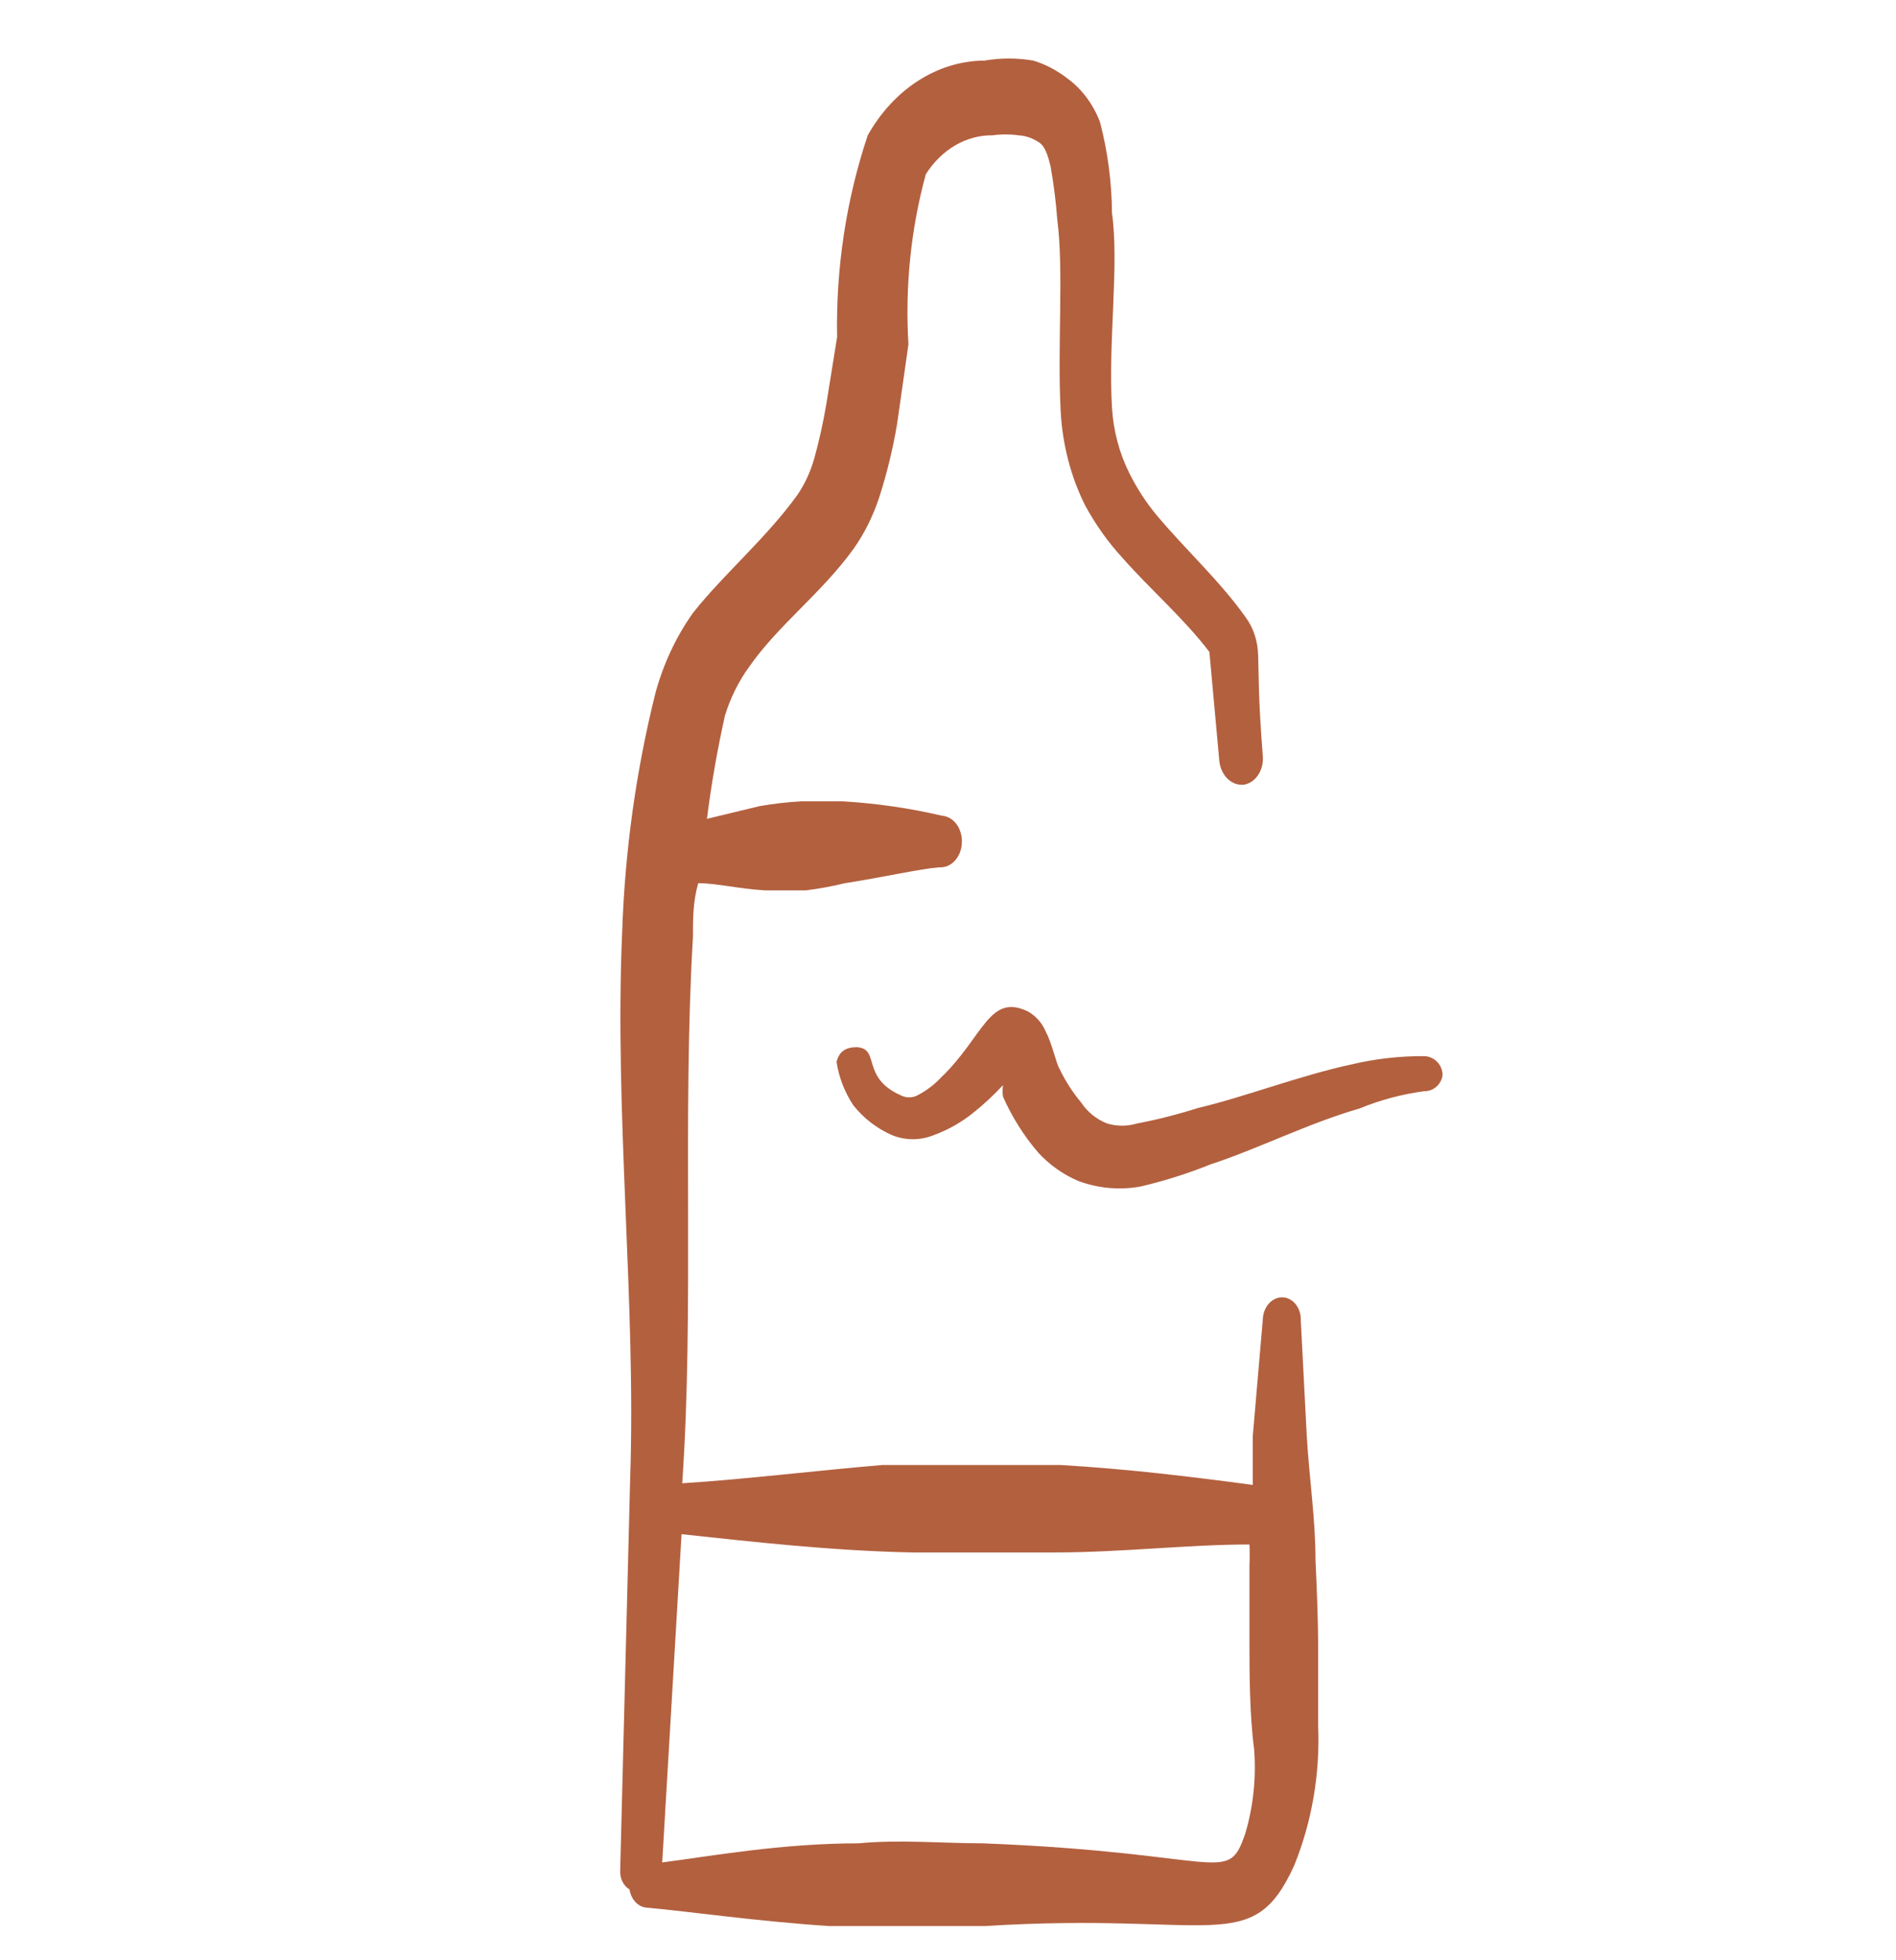 <svg xmlns="http://www.w3.org/2000/svg" fill="none" viewBox="0 0 30 31" height="31" width="30">
<g clip-path="url(#clip0_17271_10689)">
<path fill="#B3603F" d="M20.815 24.677C20.815 24.023 20.72 23.42 20.677 22.716L20.582 20.881C20.584 20.833 20.577 20.786 20.563 20.742C20.549 20.698 20.527 20.658 20.5 20.624C20.472 20.59 20.439 20.562 20.402 20.544C20.366 20.526 20.327 20.516 20.287 20.516C20.207 20.516 20.131 20.553 20.074 20.618C20.017 20.684 19.983 20.774 19.981 20.868L19.822 22.716V23.483C18.883 23.357 17.858 23.231 16.782 23.168H13.962C12.907 23.256 11.787 23.395 10.795 23.457C10.985 20.68 10.795 17.701 10.964 14.822C10.964 14.533 10.964 14.257 11.048 13.967C11.333 13.967 11.682 14.055 12.104 14.081H12.748C12.957 14.055 13.165 14.017 13.371 13.967C14.005 13.867 14.554 13.741 14.86 13.716C14.905 13.719 14.95 13.712 14.993 13.694C15.036 13.676 15.075 13.648 15.109 13.612C15.142 13.575 15.169 13.531 15.188 13.482C15.207 13.433 15.218 13.38 15.219 13.326C15.222 13.274 15.216 13.221 15.201 13.171C15.187 13.12 15.165 13.074 15.135 13.034C15.106 12.995 15.07 12.962 15.03 12.939C14.99 12.916 14.947 12.902 14.902 12.899C14.386 12.779 13.864 12.704 13.339 12.673H12.674C12.455 12.685 12.237 12.71 12.02 12.748L11.186 12.949C11.255 12.399 11.351 11.853 11.471 11.315C11.558 11.035 11.687 10.775 11.851 10.549C12.315 9.882 13.002 9.38 13.508 8.676C13.678 8.435 13.813 8.163 13.91 7.871C14.032 7.492 14.128 7.101 14.195 6.702L14.374 5.445C14.319 4.536 14.412 3.622 14.649 2.755C14.772 2.562 14.932 2.405 15.115 2.298C15.299 2.192 15.5 2.137 15.705 2.14C15.841 2.121 15.979 2.121 16.116 2.14C16.223 2.146 16.328 2.181 16.422 2.24C16.539 2.303 16.581 2.466 16.623 2.63C16.672 2.908 16.708 3.189 16.729 3.472C16.834 4.276 16.729 5.47 16.782 6.489C16.808 7.021 16.942 7.539 17.172 7.997C17.336 8.297 17.531 8.572 17.753 8.814C18.207 9.329 18.735 9.782 19.136 10.31L19.294 12.044C19.308 12.153 19.355 12.252 19.428 12.32C19.501 12.388 19.593 12.42 19.685 12.409C19.774 12.393 19.854 12.338 19.909 12.253C19.964 12.169 19.99 12.063 19.981 11.956C19.907 11.026 19.917 10.599 19.907 10.36C19.902 10.137 19.831 9.923 19.706 9.757C19.305 9.191 18.767 8.701 18.312 8.16C18.141 7.957 17.992 7.729 17.869 7.482C17.712 7.168 17.617 6.815 17.595 6.451C17.531 5.408 17.711 4.188 17.595 3.371C17.591 2.881 17.527 2.394 17.404 1.926C17.295 1.646 17.119 1.41 16.898 1.247C16.73 1.115 16.544 1.017 16.349 0.958C16.093 0.914 15.834 0.914 15.578 0.958C15.212 0.96 14.853 1.069 14.531 1.275C14.209 1.481 13.934 1.778 13.73 2.14C13.39 3.154 13.225 4.24 13.245 5.332L13.075 6.388C13.027 6.677 12.963 6.963 12.886 7.243C12.827 7.453 12.738 7.648 12.621 7.821C12.125 8.512 11.45 9.078 10.964 9.694C10.701 10.064 10.5 10.491 10.373 10.951C10.066 12.177 9.889 13.444 9.845 14.722C9.718 17.613 10.066 20.591 9.971 23.382L9.813 29.579C9.81 29.641 9.822 29.703 9.848 29.756C9.875 29.81 9.914 29.853 9.961 29.88C9.973 29.96 10.008 30.033 10.06 30.085C10.112 30.138 10.178 30.168 10.246 30.169C10.932 30.232 11.967 30.383 13.118 30.459H15.588C19.21 30.232 19.812 30.961 20.477 29.503C20.757 28.815 20.888 28.055 20.857 27.291V26.034C20.857 25.657 20.836 25.117 20.815 24.677ZM19.706 28.988C19.421 29.83 19.379 29.302 15.557 29.151C14.913 29.151 14.237 29.088 13.582 29.151C12.368 29.151 11.259 29.352 10.478 29.453L10.784 24.262C11.84 24.375 13.149 24.526 14.438 24.551H16.686C17.742 24.551 18.798 24.425 19.77 24.425C19.775 24.534 19.775 24.643 19.77 24.752V26.009C19.77 26.386 19.77 27.115 19.843 27.656C19.879 28.106 19.832 28.561 19.706 28.988Z" clip-rule="evenodd" fill-rule="evenodd"></path>
<path fill="#B3603F" d="M22.825 17.002C22.825 16.924 22.795 16.849 22.741 16.793C22.686 16.737 22.612 16.704 22.534 16.702C22.145 16.7 21.758 16.744 21.38 16.834C20.56 17.011 19.705 17.345 18.956 17.522C18.638 17.623 18.314 17.706 17.987 17.768C17.834 17.813 17.672 17.813 17.52 17.768C17.35 17.702 17.206 17.585 17.105 17.433C16.973 17.275 16.86 17.1 16.77 16.914C16.709 16.817 16.647 16.499 16.55 16.323C16.495 16.186 16.396 16.071 16.268 15.997C15.651 15.697 15.563 16.394 14.893 17.037C14.782 17.156 14.651 17.254 14.505 17.328C14.468 17.345 14.428 17.354 14.386 17.354C14.345 17.354 14.305 17.345 14.267 17.328C13.615 17.046 13.933 16.587 13.562 16.561C13.36 16.561 13.28 16.64 13.236 16.79C13.273 17.036 13.364 17.27 13.501 17.478C13.664 17.684 13.876 17.848 14.118 17.953C14.327 18.037 14.56 18.037 14.77 17.953C14.996 17.871 15.208 17.752 15.396 17.601C15.565 17.466 15.724 17.319 15.871 17.16C15.861 17.222 15.861 17.284 15.871 17.345C16.013 17.665 16.2 17.962 16.427 18.227C16.604 18.42 16.82 18.573 17.061 18.676C17.377 18.794 17.717 18.824 18.048 18.764C18.427 18.675 18.798 18.557 19.159 18.412C19.89 18.174 20.71 17.76 21.512 17.53C21.839 17.395 22.183 17.304 22.534 17.257C22.606 17.258 22.675 17.232 22.728 17.185C22.782 17.138 22.817 17.073 22.825 17.002Z"></path>
</g>
<defs>
<clipPath id="clip0_17271_10689">
<rect transform="translate(0 0.925)" fill="white" height="30" width="30"></rect>
</clipPath>
</defs>
</svg>
